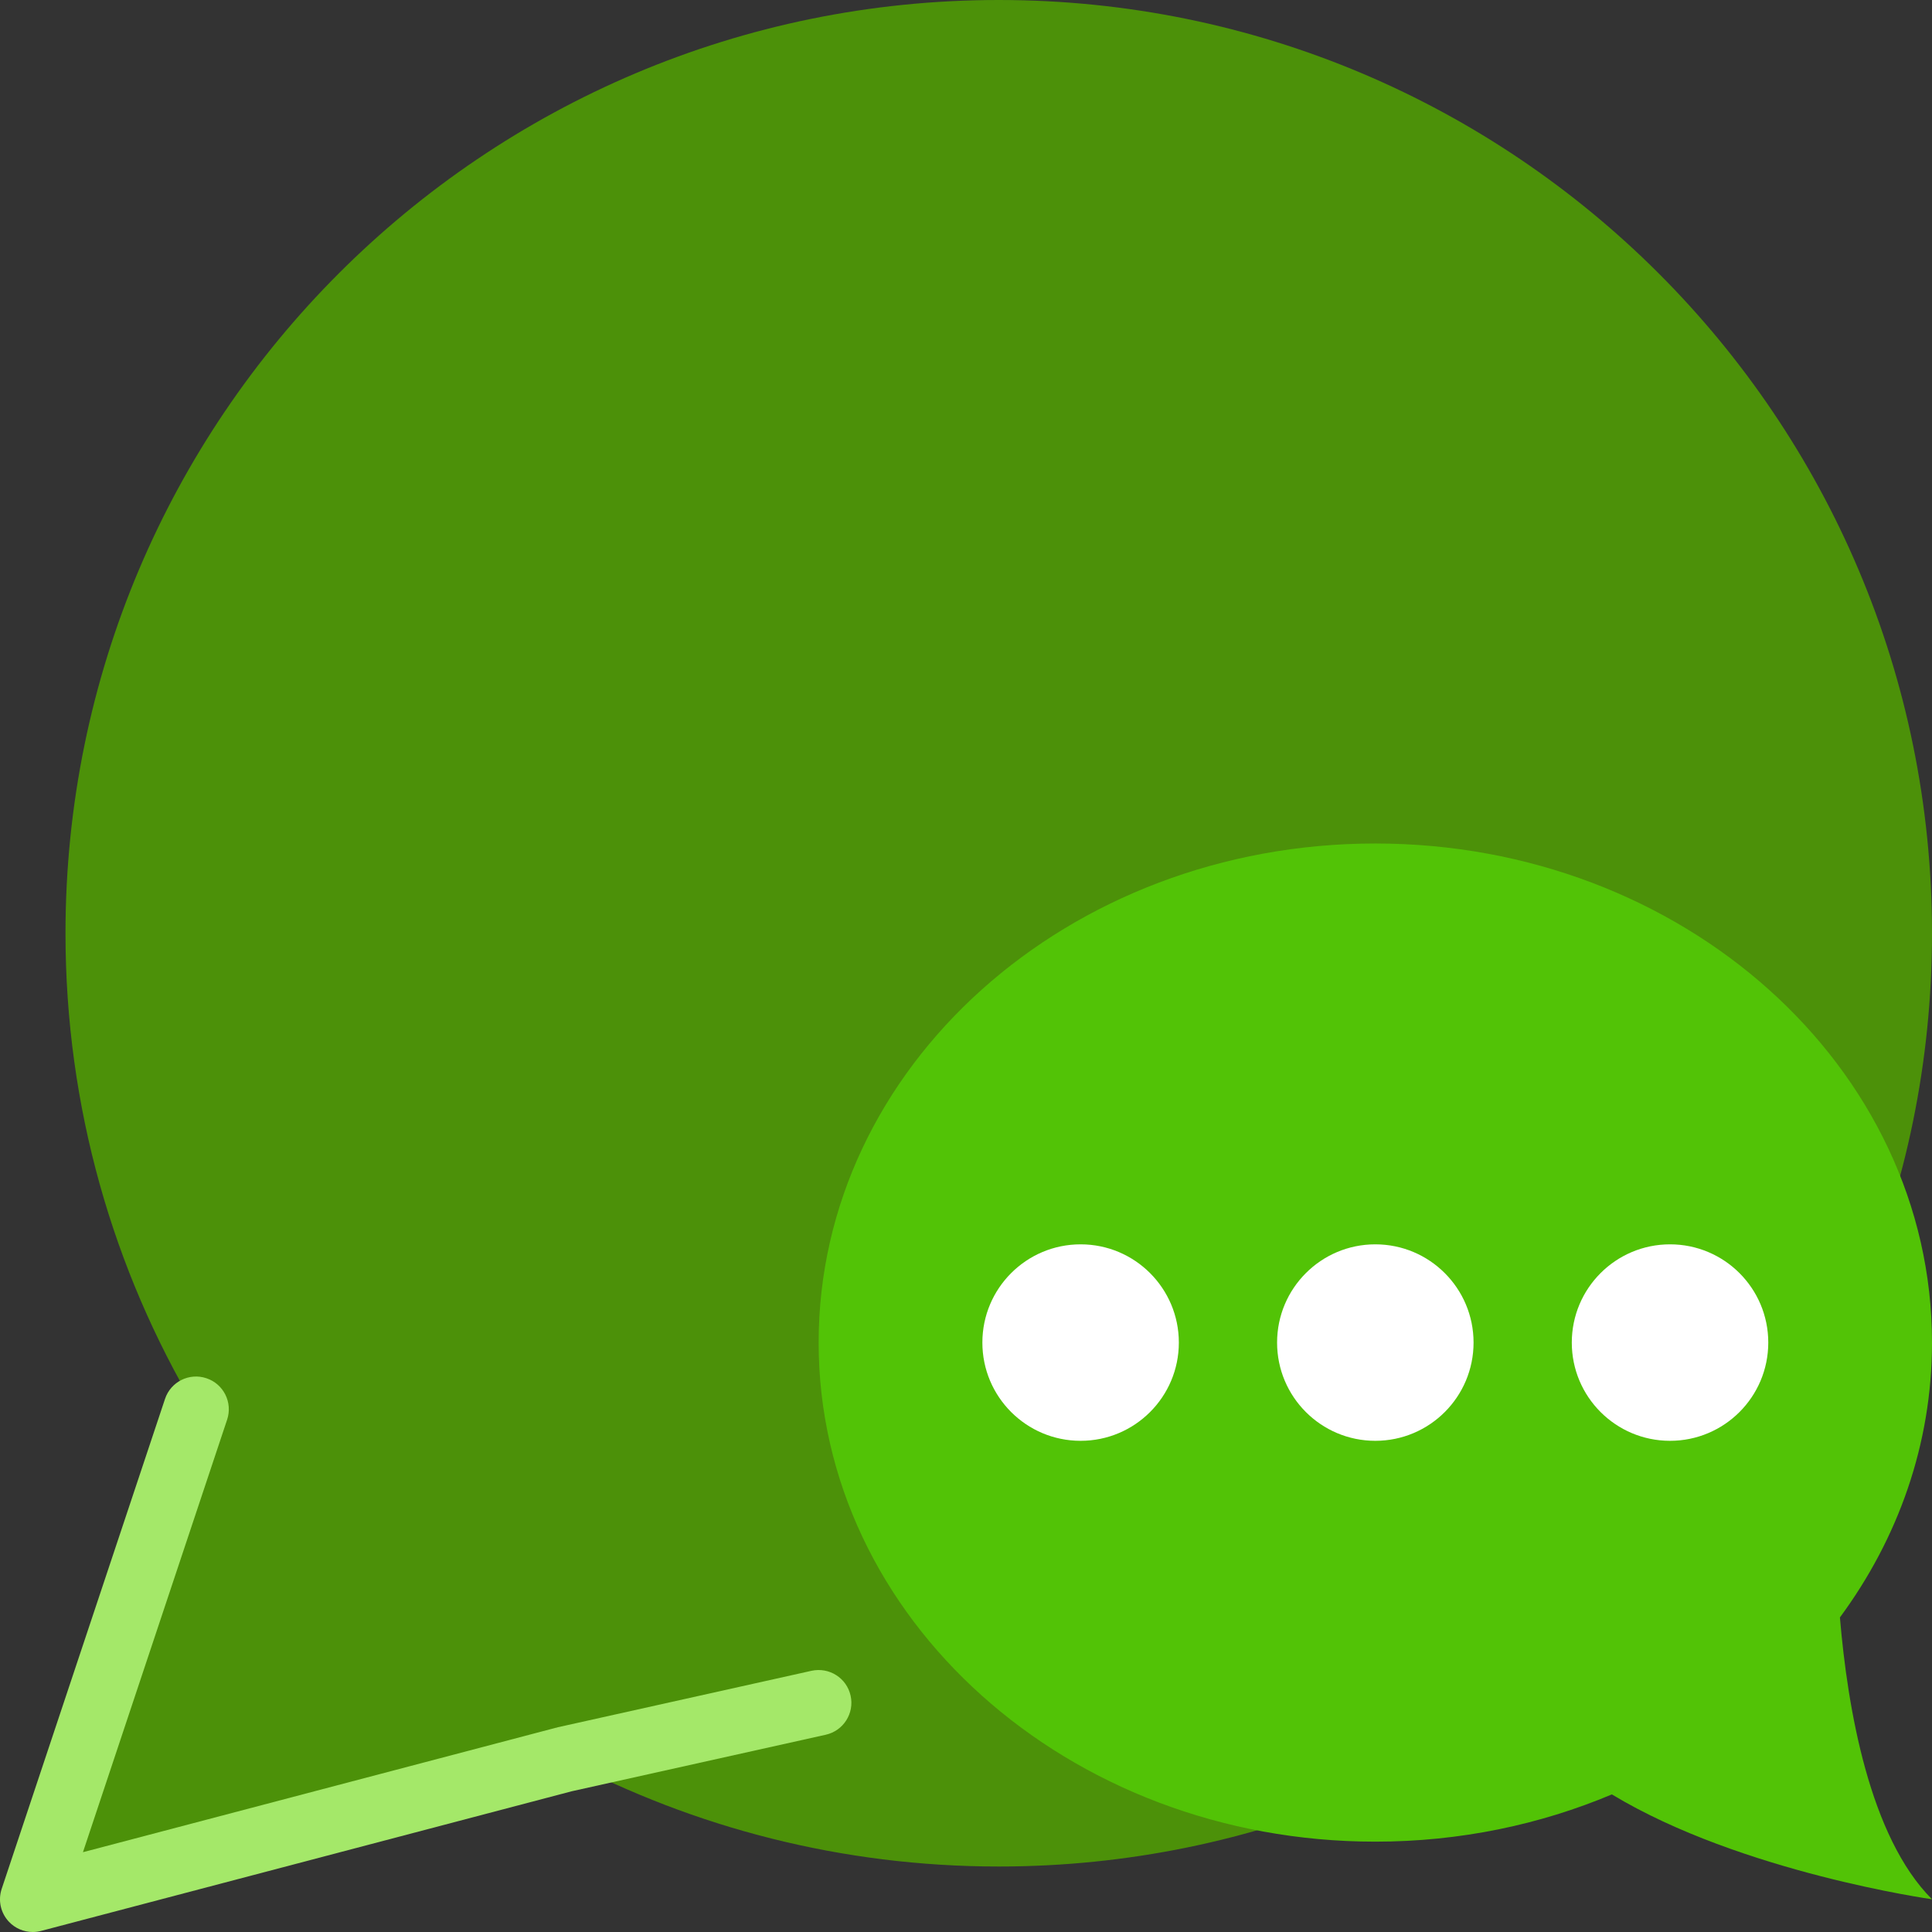 <?xml version="1.0" encoding="iso-8859-1"?>
<!-- Generator: Adobe Illustrator 18.0.0, SVG Export Plug-In . SVG Version: 6.00 Build 0)  -->
<!DOCTYPE svg PUBLIC "-//W3C//DTD SVG 1.1//EN" "http://www.w3.org/Graphics/SVG/1.1/DTD/svg11.dtd">
<svg version="1.1" id="Capa_1" xmlns="http://www.w3.org/2000/svg" xmlns:xlink="http://www.w3.org/1999/xlink" x="0px" y="0px"
	 viewBox="0 0 59 59" style="enable-background:new 0 0 59 59;" xml:space="preserve">
<rect x="0" y="0" width="59" height="59" fill="#333333" stroke="none"/>
<g>
	<path style="fill:#4C9109;" d="M1,58l4.988-14.963C3.458,38.78,2,33.812,2,28.5C2,12.76,14.76,0,30.5,0C46.24,0,59,12.76,59,28.5
		S46.24,57,30.5,57c-4.789,0-9.299-1.187-13.26-3.273L1,58z"/>
	<path style="fill:#A4E869;" d="M25.976,51.783c-0.12-0.54-0.651-0.877-1.193-0.76l-7.76,1.727c-0.007,0.002-0.012,0.007-0.02,0.009
		c-0.006,0.001-0.012,0-0.017,0.001L2.533,56.563l4.403-13.209c0.175-0.524-0.108-1.091-0.632-1.265
		c-0.525-0.176-1.091,0.108-1.265,0.632L0.051,57.684c-0.116,0.349-0.032,0.732,0.219,1C0.462,58.889,0.728,59,1,59
		c0.085,0,0.17-0.011,0.254-0.033l16.203-4.264l0,0l7.76-1.727C25.756,52.856,26.096,52.322,25.976,51.783z"/>
	<path style="fill:#52C306;" d="M42,25.759c9.389,0,17,6.824,17,15.241c0,3.102-1.036,5.986-2.812,8.393
		C56.422,52.175,57.092,56.092,59,58c0,0-5.829-0.818-9.776-3.202c-2.193,0.924-4.64,1.443-7.224,1.443c-9.389,0-17-6.824-17-15.241
		S32.611,25.759,42,25.759z"/>
	<circle style="fill:#FFFFFF;" cx="33" cy="41" r="3"/>
	<circle style="fill:#FFFFFF;" cx="42" cy="41" r="3"/>
	<circle style="fill:#FFFFFF;" cx="51" cy="41" r="3"/>
</g>
<g>
</g>
<g>
</g>
<g>
</g>
<g>
</g>
<g>
</g>
<g>
</g>
<g>
</g>
<g>
</g>
<g>
</g>
<g>
</g>
<g>
</g>
<g>
</g>
<g>
</g>
<g>
</g>
<g>
</g>
</svg>
